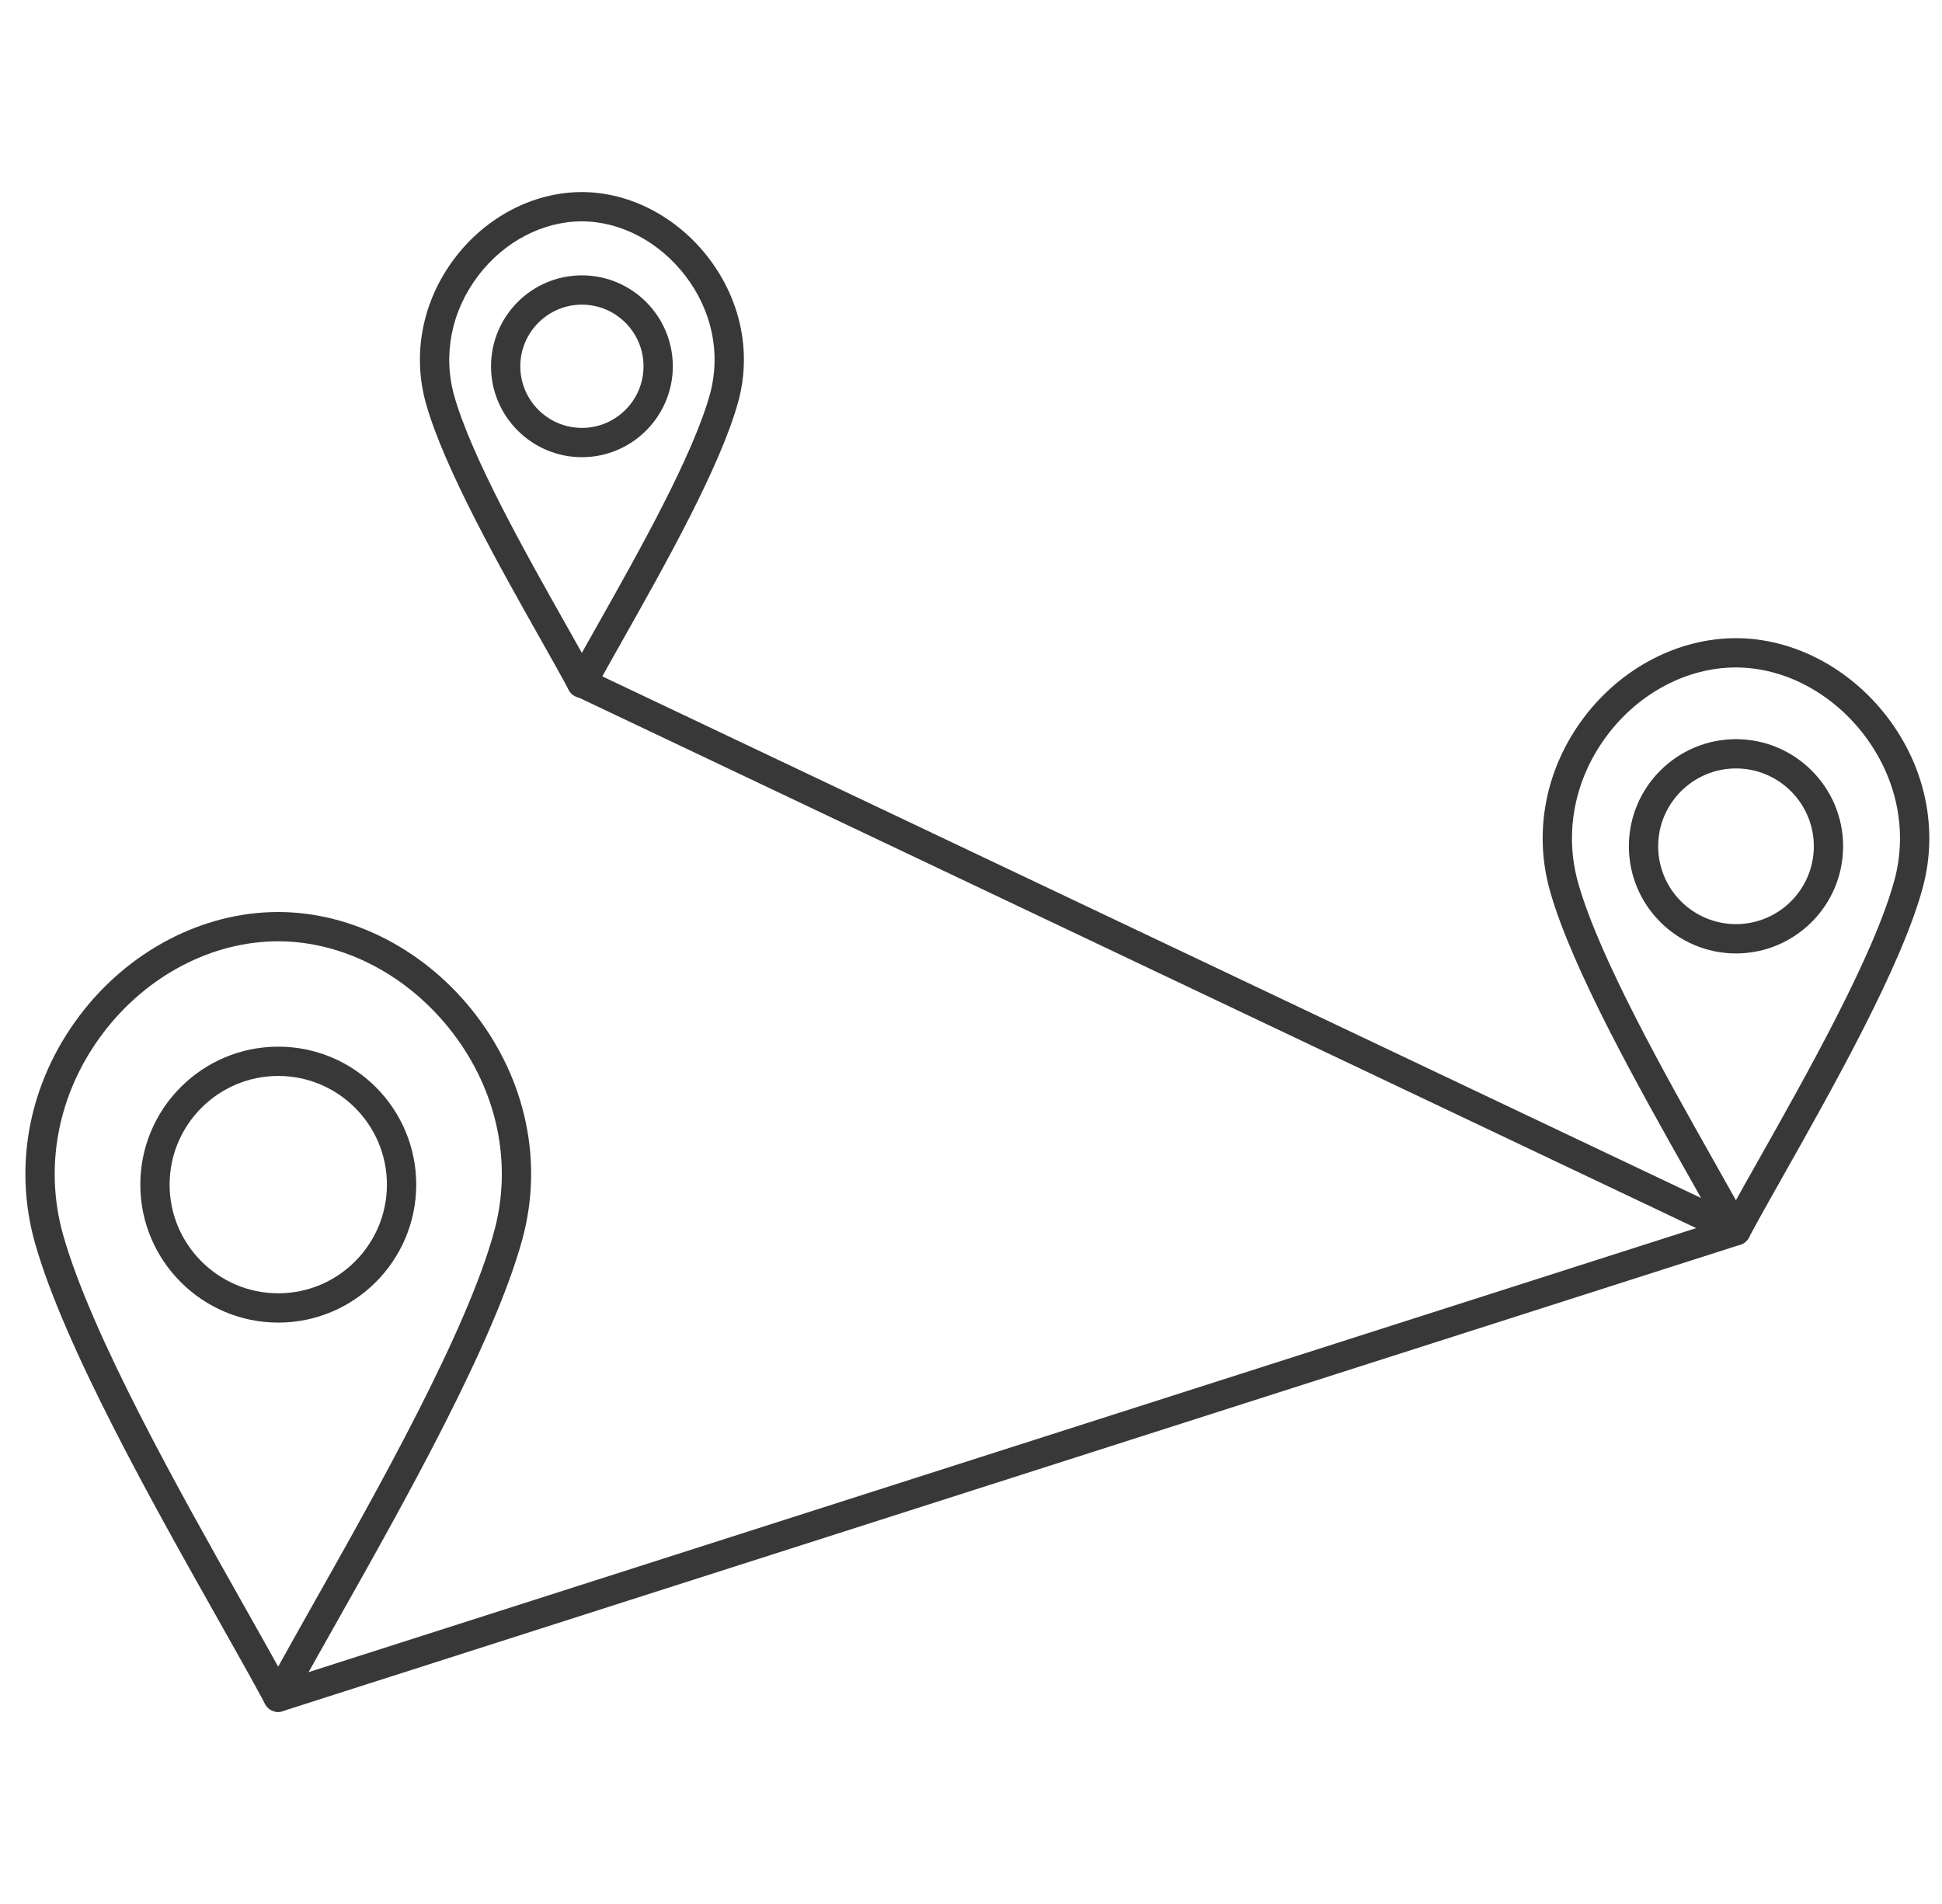 <svg width="51" height="50" viewBox="0 0 51 50" fill="none" xmlns="http://www.w3.org/2000/svg">
<g clip-path="url(#clip0_6344_9805)">
<path fill-rule="evenodd" clip-rule="evenodd" d="M7.305 24.719C5.567 24.719 3.847 25.621 2.705 27.132C1.527 28.691 1.146 30.625 1.66 32.437C2.408 35.076 4.731 39.194 6.427 42.202C6.753 42.78 7.049 43.305 7.305 43.768C7.56 43.305 7.856 42.78 8.182 42.201C9.907 39.144 12.268 34.956 12.98 32.327C13.46 30.553 13.062 28.657 11.889 27.124C10.736 25.618 9.023 24.719 7.305 24.719ZM7.305 44.956C7.163 44.956 7.032 44.878 6.965 44.753C6.652 44.168 6.237 43.432 5.757 42.58C4.042 39.538 1.693 35.374 0.92 32.647C0.34 30.6 0.767 28.421 2.092 26.668C3.378 24.966 5.327 23.95 7.305 23.95C9.26 23.95 11.203 24.962 12.5 26.657C13.82 28.381 14.265 30.521 13.722 32.527C12.986 35.25 10.597 39.486 8.853 42.579C8.372 43.431 7.957 44.168 7.644 44.753C7.577 44.878 7.447 44.956 7.305 44.956Z" fill="#383838"/>
<path fill-rule="evenodd" clip-rule="evenodd" d="M7.308 28.255C5.734 28.255 4.454 29.536 4.454 31.109C4.454 32.682 5.734 33.963 7.308 33.963C8.881 33.963 10.161 32.683 10.161 31.109C10.161 29.535 8.881 28.256 7.308 28.255ZM7.308 34.732C5.31 34.732 3.685 33.107 3.685 31.109C3.685 29.111 5.31 27.486 7.308 27.486C9.305 27.486 10.931 29.111 10.931 31.109C10.931 33.107 9.305 34.732 7.308 34.732Z" fill="#383838"/>
<path fill-rule="evenodd" clip-rule="evenodd" d="M7.305 44.956C7.142 44.956 6.991 44.852 6.938 44.688C6.873 44.486 6.985 44.27 7.187 44.205L44.544 32.251L15.103 18.273C14.911 18.182 14.829 17.953 14.92 17.761C15.011 17.569 15.241 17.488 15.432 17.579L45.752 31.973C45.895 32.041 45.982 32.189 45.971 32.346C45.961 32.504 45.855 32.639 45.705 32.687L7.422 44.937C7.383 44.95 7.343 44.956 7.305 44.956Z" fill="#383838"/>
<path fill-rule="evenodd" clip-rule="evenodd" d="M45.588 17.528C44.314 17.528 43.053 18.19 42.215 19.299C41.349 20.444 41.069 21.864 41.447 23.194C42.005 25.162 43.743 28.245 45.013 30.496C45.223 30.868 45.416 31.211 45.588 31.52C45.759 31.211 45.952 30.868 46.162 30.497C47.453 28.208 49.221 25.073 49.751 23.112C50.103 21.811 49.811 20.42 48.95 19.294C48.103 18.188 46.846 17.528 45.588 17.528ZM45.588 32.706C45.446 32.706 45.315 32.627 45.248 32.502C45.014 32.064 44.703 31.513 44.343 30.874C43.054 28.589 41.29 25.46 40.707 23.404C40.263 21.84 40.589 20.175 41.601 18.835C42.584 17.535 44.075 16.759 45.588 16.759C47.084 16.759 48.569 17.532 49.56 18.826C50.569 20.144 50.909 21.779 50.494 23.313C49.938 25.367 48.143 28.55 46.832 30.874C46.472 31.513 46.161 32.065 45.927 32.502C45.86 32.627 45.729 32.706 45.588 32.706Z" fill="#383838"/>
<path fill-rule="evenodd" clip-rule="evenodd" d="M45.59 20.18C44.463 20.18 43.546 21.097 43.546 22.224C43.546 23.351 44.463 24.268 45.59 24.268C46.717 24.268 47.634 23.352 47.634 22.224C47.634 21.097 46.717 20.18 45.59 20.18ZM45.59 25.038C44.039 25.038 42.777 23.776 42.777 22.224C42.777 20.673 44.039 19.411 45.59 19.411C47.141 19.411 48.403 20.673 48.403 22.224C48.403 23.776 47.141 25.038 45.59 25.038Z" fill="#383838"/>
<path fill-rule="evenodd" clip-rule="evenodd" d="M15.28 5.813C14.251 5.813 13.231 6.349 12.553 7.247C11.852 8.174 11.625 9.323 11.93 10.4C12.388 12.015 13.82 14.554 14.865 16.407C15.014 16.672 15.154 16.919 15.28 17.145C15.407 16.919 15.546 16.671 15.696 16.406C16.758 14.522 18.213 11.942 18.649 10.333C18.933 9.281 18.697 8.155 17.999 7.243C17.314 6.348 16.297 5.813 15.28 5.813ZM15.28 18.329C15.138 18.329 15.008 18.251 14.941 18.126C14.748 17.766 14.492 17.311 14.195 16.785C13.131 14.898 11.673 12.313 11.19 10.61C10.819 9.299 11.091 7.905 11.939 6.783C12.762 5.694 14.011 5.044 15.28 5.044C16.535 5.044 17.78 5.691 18.61 6.776C19.454 7.879 19.739 9.249 19.391 10.534C18.931 12.236 17.448 14.864 16.366 16.784C16.069 17.311 15.812 17.766 15.619 18.126C15.552 18.251 15.422 18.329 15.28 18.329Z" fill="#383838"/>
<path fill-rule="evenodd" clip-rule="evenodd" d="M15.282 8C14.39 8 13.664 8.727 13.664 9.619C13.664 10.511 14.39 11.237 15.282 11.237C16.174 11.237 16.9 10.511 16.9 9.619C16.9 8.726 16.174 8.001 15.282 8ZM15.282 12.006C13.966 12.006 12.895 10.935 12.895 9.619C12.895 8.302 13.966 7.231 15.282 7.231C16.598 7.231 17.669 8.302 17.669 9.619C17.669 10.935 16.598 12.006 15.282 12.006Z" fill="#383838"/>
</g>
<defs>
<clipPath id="clip0_6344_9805">
<rect width="50" height="50" fill="white" transform="translate(0.667)"/>
</clipPath>
</defs>
</svg>

